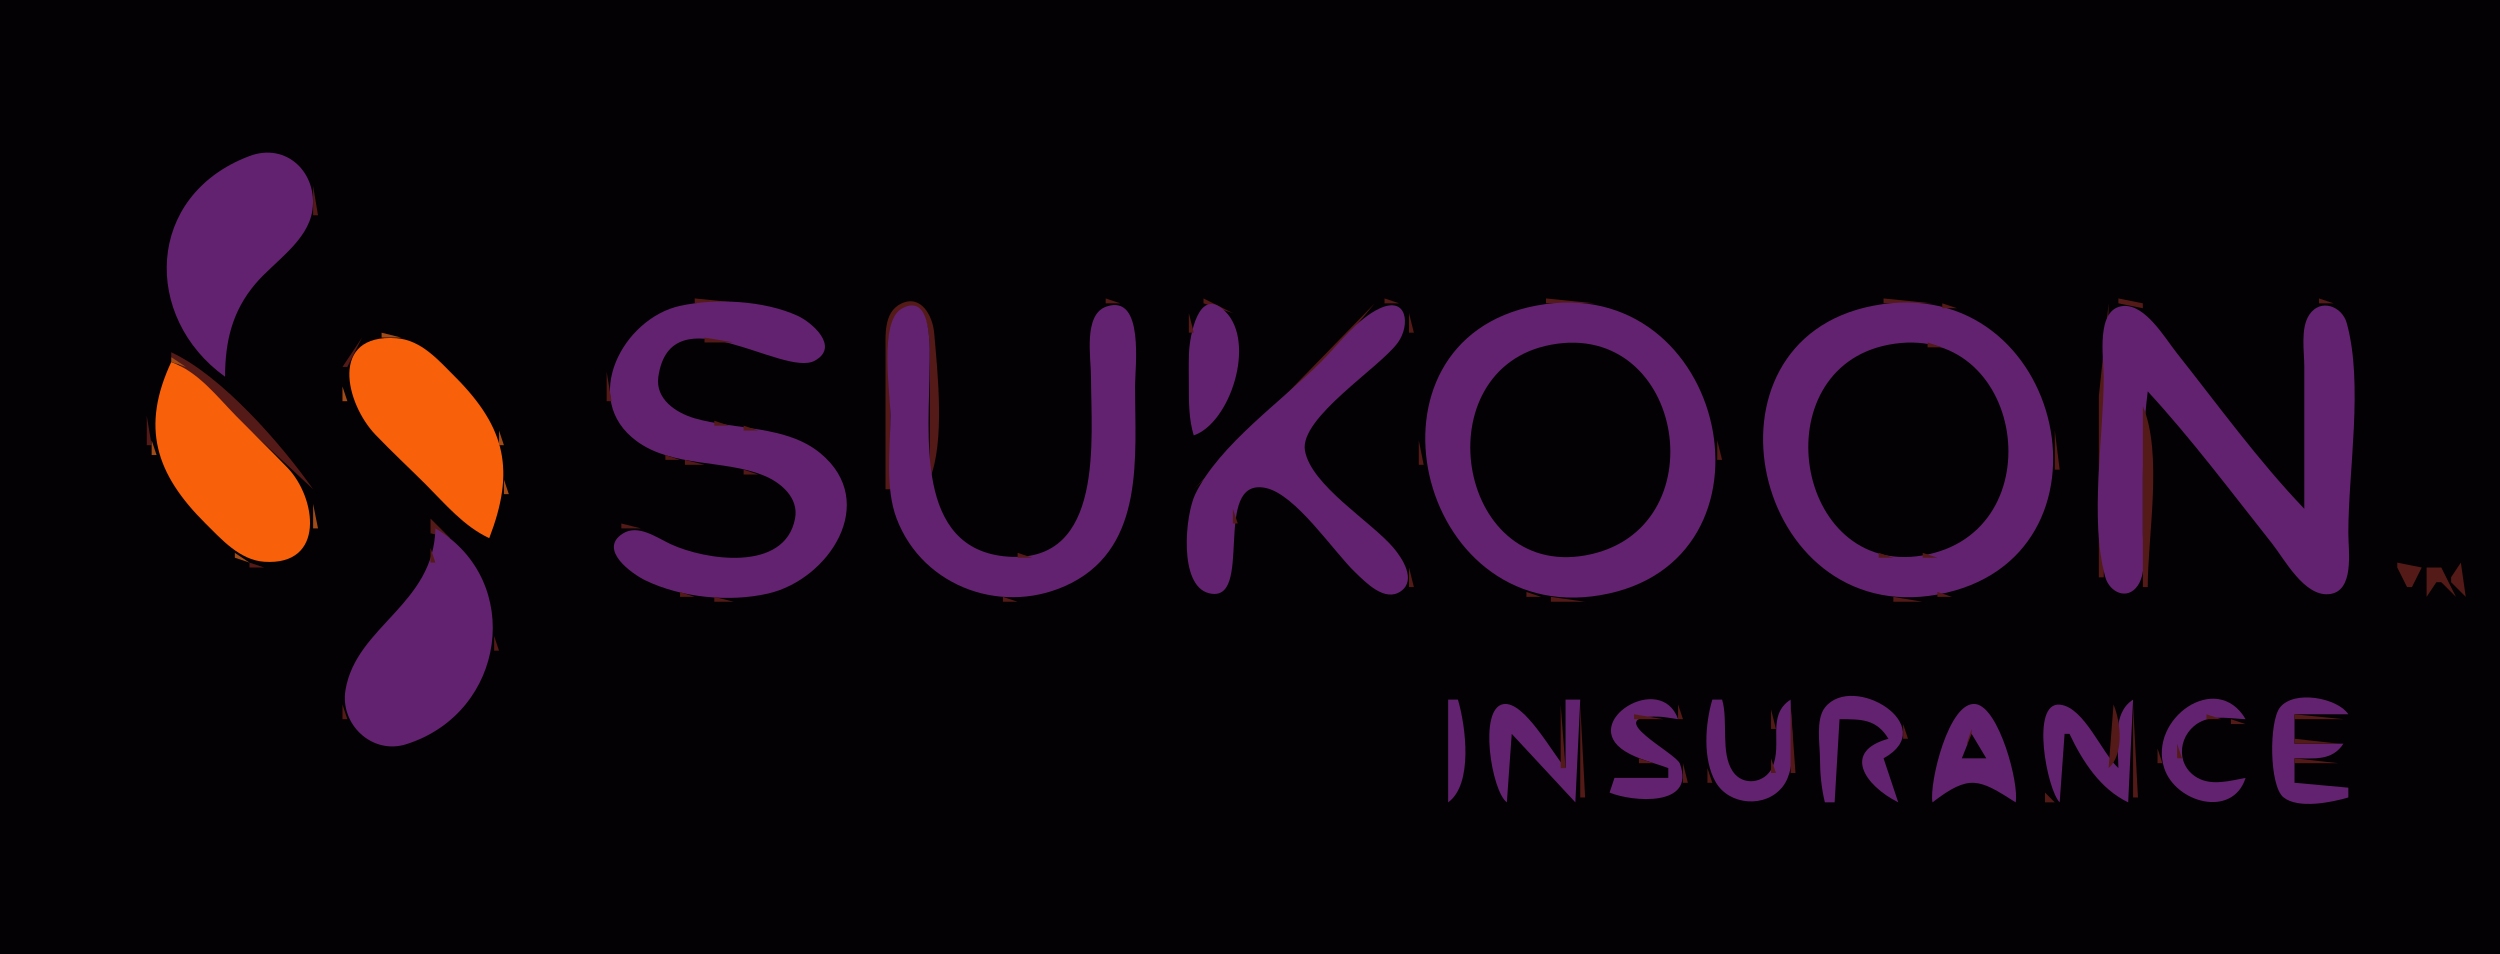 <svg xmlns="http://www.w3.org/2000/svg" width="511" height="195"><path style="fill:#030103; stroke:none;" d="M0 0L0 195L511 195L511 0L0 0z"></path><path style="fill:#531a17; stroke:none;" d="M50.667 31.333L51.333 31.667L50.667 31.333z"></path><path style="fill:#62226f; stroke:none;" d="M46 77C46.02 69.806 47.435 63.64 52.213 58C56.08 53.435 62.913 49.312 63.851 43C64.979 35.411 58.614 29.026 51 31.894C29.595 39.958 29.135 64.909 46 77z"></path><path style="fill:#531a17; stroke:none;" d="M58 31L59 32L58 31M48 32L49 33L48 32M60 32L61 33L60 32M47 33L48 34L47 33M61 33L62 34L61 33M46 34L47 35L46 34M62 34L63 35L62 34M45 35L46 36L45 35M63 35L64 36L63 35M44 36L45 37L44 36M43 37L44 38L43 37M42 38L43 39L42 38M64 38L64 44L65 44L64 38M41 39L42 40L41 39M40 40L41 41L40 40M39 41L40 42L39 41M38 42L39 43L38 42M37 43L38 44L37 43M36 45L37 46L36 45M35 46L36 47L35 46M63 46L64 47L63 46M62 47L63 48L62 47M34 48L35 49L34 48M61 48L62 49L61 48M60 49L61 50L60 49M59 50L60 51L59 50M33 51L34 52L33 51M58 51L59 52L58 51M57 52L58 53L57 52M56 53L57 54L56 53M55 54L56 55L55 54M54 55L55 56L54 55M53 56L54 57L53 56M52 57L53 58L52 57M51 58L52 59L51 58M50 59L51 60L50 59M33 60L34 61L33 60M142 61L142 62L152 62L142 61M181 100L182 100C182 90.667 181.937 81.332 182.001 72C182.02 69.232 181.835 63.207 186 63.207C189.789 63.207 189.946 68.371 189.995 71C190.164 79.993 190 89.005 190 98C193.187 90.404 191.663 76.235 190.941 68.001C190.646 64.635 188.29 60.044 184.147 62.086C180.549 63.86 181.007 68.671 181 72L181 100M226 61L226 62L229 62L226 61M246 61L246 62L252 64L246 61M283 61L283 62L286 62L283 61M316 61L316 62L326 62L316 61M385 61L385 62L395 62L385 61M433 61L433 62L438 63L438 62L433 61M474 61L474 62L477 62L474 61M137.667 62.333L138.333 62.667L137.667 62.333z"></path><path style="fill:#62226f; stroke:none;" d="M139 62.519C127.345 65.065 118.526 81.612 130.105 90.146C137.447 95.557 147.85 93.895 155.999 97.147C159.576 98.575 163.318 101.715 162.508 105.996C160.415 117.049 144.065 114.494 137 111.184C134.24 109.891 130.423 107.088 127.323 109.046C122.177 112.297 129.111 117.288 132.001 118.672C139.301 122.169 149.113 123.13 157 121.319C169.353 118.484 179.845 102.712 167.696 92.649C160.759 86.903 150.222 87.894 142.004 85.506C138.205 84.403 133.899 81.589 134.567 77.004C137.11 59.56 160.131 77.295 166.566 73.716C171.69 70.866 165.967 65.878 162.995 64.529C156.143 61.419 146.319 60.919 139 62.519z"></path><path style="fill:#531a17; stroke:none;" d="M156.667 62.333L157.333 62.667L156.667 62.333z"></path><path style="fill:#62226f; stroke:none;" d="M184.313 63.086C179.61 65.745 182 80.341 182 85C182 91.716 180.855 99.617 183.272 106C188.662 120.23 205.51 126.081 219 119.164C234.039 111.453 232 93.188 232 79C232 75.135 233.976 59.99 226.144 62.662C221.379 64.287 223 73.174 223 77C223 89.525 225.879 115.22 206 113.775C186.755 112.377 190 88.465 190 75C190 72.078 190.806 59.416 184.313 63.086z"></path><path style="fill:#531a17; stroke:none;" d="M224 62L225 63L224 62M230 62L231 63L230 62M244 62L245 63L244 62z"></path><path style="fill:#62226f; stroke:none;" d="M244 89C251.454 86.443 256.84 69.928 250.397 63.608C244.968 58.282 243.183 68.757 243.039 72C242.936 74.328 242.999 76.67 243 79C243.001 82.491 243.01 85.649 244 89z"></path><path style="fill:#531a17; stroke:none;" d="M281 62L244 100L271 74L281 62z"></path><path style="fill:#62226f; stroke:none;" d="M281.995 63.047C277.365 65.202 273.553 70.447 270 74C262.087 81.913 249.246 90.873 244.318 101C242.252 105.245 240.855 119.676 247.09 121.248C256.549 123.635 247.484 97.455 258.666 99.731C264.821 100.983 272.532 112.707 277 116.981C279.153 119.04 283.099 123.213 286.396 120.802C289.534 118.506 286.597 114.066 284.852 112C280.306 106.615 267.976 99.233 266.731 92.09C265.562 85.39 282.166 75.064 285.771 69.961C288.3 66.38 287.625 60.426 281.995 63.047z"></path><path style="fill:#531a17; stroke:none;" d="M287 62L288 63L287 62M312.667 62.333L313.333 62.667L312.667 62.333z"></path><path style="fill:#62226f; stroke:none;" d="M314 62.468C276.094 69.619 289.329 127.967 327 121.674C366.028 115.155 353.225 55.067 314 62.468z"></path><path style="fill:#531a17; stroke:none;" d="M328.667 62.333L329.333 62.667L328.667 62.333M381.667 62.333L382.333 62.667L381.667 62.333z"></path><path style="fill:#62226f; stroke:none;" d="M383 62.468C345.268 69.598 358.251 128.344 396 121.535C435.085 114.486 422.258 55.049 383 62.468z"></path><path style="fill:#531a17; stroke:none;" d="M397 62L397 63L400 63L397 62M431 62L429 81L429 118L430 118L431 62z"></path><path style="fill:#62226f; stroke:none;" d="M439 80C448 89.772 456.078 100.598 464.336 111C466.974 114.324 470.898 121.844 475.956 121.454C481.351 121.038 480 112.605 480 109C480 96.036 483.112 78.541 479.682 66.059C478.725 62.575 474.318 60.915 472.028 64.319C470.173 67.075 471 71.854 471 75L471 86L471 104C461.543 94.117 453.37 82.807 444.884 72.09C442.492 69.069 438.51 62.191 434.019 62.546C428.264 63.001 430 73.2 430 77C430 89.367 427.041 106.032 430.318 117.941C431.172 121.045 434.823 122.83 436.972 119.677C438.836 116.943 438 112.129 438 109L438 98C438 91.89 438.235 86.056 439 80z"></path><path style="fill:#531a17; stroke:none;" d="M472 62L473 63L472 62M478 62L479 63L478 62M34.333 63.667L34.667 64.333L34.333 63.667M135 63L136 64L135 63M231 63L232 64L231 63M309 63L310 64L309 63M332 63L333 64L332 63M378 63L379 64L378 63M401 63L402 64L401 63M479 63L480 64L479 63M163 64L164 65L163 64M243 64L243 68L244 68L243 64M288 64L288 68L289 68L288 64M307 64L308 65L307 64M334.667 64.333L335.333 64.667L334.667 64.333M376 64L377 65L376 64M438 64L439 65L438 64M35 65L36 66L35 65M47 65L48 66L47 65M131 65L132 66L131 65M165 65L166 66L165 65M305 65L306 66L305 65M336 65L337 66L336 65M374 65L375 66L374 65M405 65L406 66L405 65M439 65L440 66L439 65M130 66L131 67L130 66M166.667 66.333L167.333 66.667L166.667 66.333M303 66L304 67L303 66M337.667 66.333L338.333 66.667L337.667 66.333M373 66L374 67L373 66M407 66L408 67L407 66M36 67L37 68L36 67M129 67L130 68L129 67M168 67L169 68L168 67M302 67L303 68L302 67M339 67L340 68L339 67M371 67L372 68L371 67M408 67L409 68L408 67M37 68L38 69L37 68M46.333 68.667L46.667 69.333L46.333 68.667M76.667 68.333L77.333 68.667L76.667 68.333z"></path><path style="fill:#a24b16; stroke:none;" d="M78 68L78 69L82 69L78 68z"></path><path style="fill:#531a17; stroke:none;" d="M82.667 68.333L83.333 68.667L82.667 68.333M287 68L288 69L287 68M301 68L302 69L301 68M340 68L341 69L340 68M370 68L371 69L370 68M409 68L410 69L409 68M441 68L442 69L441 68M74 69L70 75L71 75L74 69z"></path><path style="fill:#a24b16; stroke:none;" d="M75 69L73 72L75 69z"></path><path style="fill:#f86009; stroke:none;" d="M100 110C105.272 96.309 103.512 87.509 92.999 77.001C89.606 73.608 86.114 69.487 81 69.128C67.218 68.162 70.64 82.461 76.719 88.83C80.045 92.315 83.591 95.595 87 99C91.042 103.037 94.777 107.564 100 110z"></path><path style="fill:#a24b16; stroke:none;" d="M84 69L85 70L84 69z"></path><path style="fill:#531a17; stroke:none;" d="M85 69L86 70L85 69M127 69L128 70L127 69M144 69L144 70L150 70L144 69M169.333 69.667L169.667 70.333L169.333 69.667M286 69L287 70L286 69M369 69L370 70L369 69M39 70L40 71L39 70z"></path><path style="fill:#a24b16; stroke:none;" d="M86 70L88 72L86 70z"></path><path style="fill:#531a17; stroke:none;" d="M87 70L88 71L87 70M126.333 70.667L126.667 71.333L126.333 70.667M140 70L141 71L140 70M153.667 70.333L154.333 70.667L153.667 70.333M285 70L286 71L285 70M315.667 70.333L316.333 70.667L315.667 70.333z"></path><path style="fill:#030103; stroke:none;" d="M317 70.468C291.027 75.336 297.572 118.207 324 113.529C351.421 108.675 344.481 65.317 317 70.468z"></path><path style="fill:#531a17; stroke:none;" d="M325.667 70.333L326.333 70.667L325.667 70.333M384.667 70.333L385.333 70.667L384.667 70.333z"></path><path style="fill:#030103; stroke:none;" d="M386 70.468C360.114 75.435 366.738 117.986 393 113.532C420.44 108.877 413.777 65.139 386 70.468z"></path><path style="fill:#531a17; stroke:none;" d="M394 70L394 71L397 71L394 70M411 70L412 71L411 70M443 70L444 71L443 70M137.667 71.333L138.333 71.667L137.667 71.333M157 71L158 72L157 71M284 71L285 72L284 71M298 71L299 72L298 71M312 71L313 72L312 71M328.667 71.333L329.333 71.667L328.667 71.333M367 71L368 72L367 71M398 71L399 72L398 71M444 71L445 72L444 71M35 72L35 73L64 100C57.447 90.697 45.355 76.829 35 72M46 72L47 73L46 72z"></path><path style="fill:#a24b16; stroke:none;" d="M88 72L89 73L88 72z"></path><path style="fill:#531a17; stroke:none;" d="M125.333 72.667L125.667 73.333L125.333 72.667M136 72L137 73L136 72M159 72L160 73L159 72M168 72L169 73L168 72M283 72L284 73L283 72M297 72L298 73L297 72M310 72L311 73L310 72M331 72L332 73L331 72M400 72L401 73L400 72z"></path><path style="fill:#a24b16; stroke:none;" d="M35 73L35 74L38 75L35 73M71 73L72 74L71 73M89 73L90 74L89 73z"></path><path style="fill:#531a17; stroke:none;" d="M135 73L136 74L135 73M161 73L162 74L161 73M296 73L297 74L296 73M332 73L333 74L332 73M345 73L346 74L345 73M365 73L366 74L365 73M378 73L379 74L378 73M402 73L403 74L402 73M414 73L415 74L414 73M34 74L35 75L34 74z"></path><path style="fill:#f86009; stroke:none;" d="M35 74C28.785 87.298 31.766 96.838 42.001 106.996C45.309 110.279 49.025 114.482 54 114.823C66.623 115.687 64.67 101.723 58.75 95.59C55.317 92.035 51.772 88.604 48.31 85.08C44.243 80.941 40.575 76.041 35 74z"></path><path style="fill:#a24b16; stroke:none;" d="M90 74L91 75L90 74z"></path><path style="fill:#531a17; stroke:none;" d="M163 74L164 75L163 74M166 74L167 75L166 74M281 74L282 75L281 74M334 74L335 75L334 74M377 74L378 75L377 74M403 74L404 75L403 74M415 74L416 75L415 74M446 74L447 75L446 74z"></path><path style="fill:#a24b16; stroke:none;" d="M34 75L35 76L34 75z"></path><path style="fill:#531a17; stroke:none;" d="M46.333 75.667L46.667 76.333L46.333 75.667z"></path><path style="fill:#a24b16; stroke:none;" d="M70.333 75.667L70.667 76.333L70.333 75.667M91 75L93 77L91 75z"></path><path style="fill:#531a17; stroke:none;" d="M92 75L93 76L92 75M134 75L135 76L134 75M280 75L281 76L280 75M306 75L307 76L306 75M335 75L336 76L335 75M346 75L347 76L346 75M375 75L376 76L375 75M404 75L405 76L404 75M447 75L448 76L447 75z"></path><path style="fill:#a24b16; stroke:none;" d="M33 76L34 77L33 76M39 76L40 77L39 76z"></path><path style="fill:#531a17; stroke:none;" d="M124 76L124 82L125 82L124 76M279 76L280 77L279 76M294 76L295 77L294 76M305 76L306 77L305 76M336 76L337 77L336 76M347 76L348 77L347 76M374.333 76.667L374.667 77.333L374.333 76.667M405 76L406 77L405 76M416 76L417 77L416 76M448 76L449 77L448 76M32.333 77.667L32.667 78.333L32.333 77.667z"></path><path style="fill:#a24b16; stroke:none;" d="M40 77L41 78L40 77z"></path><path style="fill:#531a17; stroke:none;" d="M69 77L70 78L69 77z"></path><path style="fill:#a24b16; stroke:none;" d="M93 77L94 78L93 77z"></path><path style="fill:#531a17; stroke:none;" d="M278 77L279 78L278 77M304 77L305 78L304 77M337.333 77.667L337.667 78.333L337.333 77.667M406 77L407 78L406 77z"></path><path style="fill:#a24b16; stroke:none;" d="M41 78L42 79L41 78M94 78L96 80L94 78z"></path><path style="fill:#531a17; stroke:none;" d="M95 78L96 79L95 78M277 78L278 79L277 78M293 78L294 79L293 78M348 78L349 79L348 78M362 78L363 79L362 78M373 78L374 79L373 78M417 78L418 79L417 78M449 78L450 79L449 78z"></path><path style="fill:#a24b16; stroke:none;" d="M32 79L33 80L32 79M70 79L70 82L71 82L70 79z"></path><path style="fill:#531a17; stroke:none;" d="M276 79L277 80L276 79M303 79L304 80L303 79M338 79L339 80L338 79M372 79L373 80L372 79M407 79L408 80L407 79M450 79L451 80L450 79M31.333 80.667L31.667 81.333L31.333 80.667z"></path><path style="fill:#a24b16; stroke:none;" d="M96 80L97 81L96 80z"></path><path style="fill:#531a17; stroke:none;" d="M134 80L135 81L134 80M275 80L276 81L275 80M292 80L293 81L292 80M302.333 80.667L302.667 81.333L302.333 80.667M339.333 80.667L339.667 81.333L339.333 80.667M349.333 80.667L349.667 81.333L349.333 80.667M408 80L409 81L408 80M418 80L419 81L418 80M451 80L452 81L451 80z"></path><path style="fill:#a24b16; stroke:none;" d="M97 81L99 83L97 81z"></path><path style="fill:#531a17; stroke:none;" d="M98 81L99 82L98 81M274 81L275 82L274 81M361 81L362 82L361 81M371 81L372 82L371 81M440 81L441 82L440 81M452 81L453 82L452 81z"></path><path style="fill:#a24b16; stroke:none;" d="M31.333 82.667L31.667 83.333L31.333 82.667M45 82L46 83L45 82z"></path><path style="fill:#531a17; stroke:none;" d="M70 82L71 83L70 82M273 82L274 83L273 82M409 82L410 83L409 82M441 82L442 83L441 82z"></path><path style="fill:#a24b16; stroke:none;" d="M71 83L78 90L71 83M99 83L100 84L99 83z"></path><path style="fill:#531a17; stroke:none;" d="M136.667 83.333L137.333 83.667L136.667 83.333M251 83L252 84L251 83M272 83L273 84L272 83M301 83L302 84L301 83M340 83L341 84L340 83M370 83L371 84L370 83M419.333 83.667L419.667 84.333L419.333 83.667M438 83L438 120L439 120C439 109.351 442.111 92.798 438 83M442 83L443 84L442 83z"></path><path style="fill:#a24b16; stroke:none;" d="M47 84L48 85L47 84z"></path><path style="fill:#531a17; stroke:none;" d="M71 84L72 85L71 84M100 84L101 85L100 84M125 84L126 85L125 84M138 84L139 85L138 84M291.333 84.667L291.667 85.333L291.333 84.667M350.333 84.667L350.667 85.333L350.333 84.667M360.333 84.667L360.667 85.333L360.333 84.667M454 84L455 85L454 84M30 85L30 91L31 91L30 85z"></path><path style="fill:#a24b16; stroke:none;" d="M48 85L49 86L48 85z"></path><path style="fill:#531a17; stroke:none;" d="M72 85L73 86L72 85z"></path><path style="fill:#a24b16; stroke:none;" d="M100 85L101 86L100 85z"></path><path style="fill:#531a17; stroke:none;" d="M141.667 85.333L142.333 85.667L141.667 85.333M270 85L271 86L270 85M410.333 85.667L410.667 86.333L410.333 85.667M455 85L456 86L455 85z"></path><path style="fill:#a24b16; stroke:none;" d="M49 86L50 87L49 86z"></path><path style="fill:#531a17; stroke:none;" d="M73 86L74 87L73 86M101.667 86.333L102.333 86.667L101.667 86.333M126 86L127 87L126 86M146 86L146 87L149 87L146 86M249 86L250 87L249 86M269 86L270 87L269 86M300.333 86.667L300.667 87.333L300.333 86.667M341 86L342 87L341 86M369.333 86.667L369.667 87.333L369.333 86.667M444 86L445 87L444 86M456 86L457 87L456 86z"></path><path style="fill:#a24b16; stroke:none;" d="M50 87L51 88L50 87z"></path><path style="fill:#531a17; stroke:none;" d="M74 87L75 88L74 87M152 87L152 88L155 88L152 87M268 87L269 88L268 87M445 87L446 88L445 87M457 87L458 88L457 87M75 88L76 89L75 88z"></path><path style="fill:#a24b16; stroke:none;" d="M102 88L102 91L103 91L102 88z"></path><path style="fill:#531a17; stroke:none;" d="M158.667 88.333L159.333 88.667L158.667 88.333M243 88L244 89L243 88M420 88L420 96L421 96L420 88M446 88L447 89L446 88M76 89L77 90L76 89M128 89L129 90L128 89M161.667 89.333L162.333 89.667L161.667 89.333M244 89L245 90L244 89M266 89L267 90L266 89M447 89L448 90L447 89M458 89L459 90L458 89z"></path><path style="fill:#a24b16; stroke:none;" d="M31 90L31 93L32 93L31 90M53 90L54 91L53 90z"></path><path style="fill:#531a17; stroke:none;" d="M77 90L78 91L77 90M103.333 90.667L103.667 91.333L103.333 90.667M130 90L131 91L130 90M164 90L165 91L164 90M290 90L290 95L291 95L290 90M351 90L351 94L352 94L351 90M459 90L460 91L459 90M78 91L99 112L78 91z"></path><path style="fill:#a24b16; stroke:none;" d="M79 91L80 92L79 91z"></path><path style="fill:#531a17; stroke:none;" d="M131 91L132 92L131 91M166 91L167 92L166 91M448 91L449 92L448 91M460 91L461 92L460 91z"></path><path style="fill:#a24b16; stroke:none;" d="M55 92L56 93L55 92M80 92L81 93L80 92M103.333 92.667L103.667 93.333L103.333 92.667z"></path><path style="fill:#531a17; stroke:none;" d="M133.667 92.333L134.333 92.667L133.667 92.333M449 92L450 93L449 92M461 92L462 93L461 92M31.333 93.667L31.667 94.333L31.333 93.667z"></path><path style="fill:#a24b16; stroke:none;" d="M56 93L57 94L56 93M81 93L82 94L81 93z"></path><path style="fill:#531a17; stroke:none;" d="M136 93L136 94L139 94L136 93M450 93L451 94L450 93z"></path><path style="fill:#a24b16; stroke:none;" d="M32.333 94.667L32.667 95.333L32.333 94.667M57 94L58 95L57 94M82 94L83 95L82 94z"></path><path style="fill:#531a17; stroke:none;" d="M140 94L140 95L144 95L140 94M169 94L170 95L169 94M462 94L463 95L462 94z"></path><path style="fill:#a24b16; stroke:none;" d="M58 95L59 96L58 95M83 95L84 96L83 95z"></path><path style="fill:#531a17; stroke:none;" d="M147.667 95.333L148.333 95.667L147.667 95.333M170 95L171 96L170 95M451 95L452 96L451 95M463 95L464 96L463 95M32 96L33 97L32 96z"></path><path style="fill:#a24b16; stroke:none;" d="M84 96L85 97L84 96z"></path><path style="fill:#531a17; stroke:none;" d="M152 96L152 97L155 97L152 96M171 96L172 97L171 96M369.333 96.667L369.667 97.333L369.333 96.667M452 96L453 97L452 96M464 96L465 97L464 96z"></path><path style="fill:#a24b16; stroke:none;" d="M33 97L35 99L33 97M60 97L61 98L60 97M85 97L86 98L85 97z"></path><path style="fill:#531a17; stroke:none;" d="M157 97L158 98L157 97M270 97L271 98L270 97M300 97L301 98L300 97M341 97L342 98L341 97M410.333 97.667L410.667 98.333L410.333 97.667M453 97L454 98L453 97M465 97L466 98L465 97M33 98L34 99L33 98z"></path><path style="fill:#a24b16; stroke:none;" d="M61 98L62 99L61 98M86 98L87 99L86 98M103 98L103 101L104 101L103 98z"></path><path style="fill:#531a17; stroke:none;" d="M159 98L160 99L159 98M258 98L259 99L258 98M291.333 98.667L291.667 99.333L291.333 98.667M350.333 98.667L350.667 99.333L350.333 98.667M360 98L361 99L360 98M419.333 98.667L419.667 99.333L419.333 98.667M454 98L455 99L454 98M34 99L35 100L34 99z"></path><path style="fill:#a24b16; stroke:none;" d="M62 99L63 100L62 99M87 99L88 100L87 99z"></path><path style="fill:#531a17; stroke:none;" d="M160 99L161 100L160 99M172 99L173 100L172 99M222.333 99.667L222.667 100.333L222.333 99.667M256 99L257 100L256 99M259 99L260 100L259 99M466 99L467 100L466 99M35 100L36 101L35 100z"></path><path style="fill:#a24b16; stroke:none;" d="M63 100L64 101L63 100M88 100L89 101L88 100z"></path><path style="fill:#531a17; stroke:none;" d="M161 100L162 101L161 100M231.333 100.667L231.667 101.333L231.333 100.667M260 100L261 101L260 100M301 100L302 101L301 100M340 100L341 101L340 100M370 100L371 101L370 100M409.333 100.667L409.667 101.333L409.333 100.667M467 100L468 101L467 100z"></path><path style="fill:#a24b16; stroke:none;" d="M36 101L37 102L36 101z"></path><path style="fill:#531a17; stroke:none;" d="M64.333 101.667L64.667 102.333L64.333 101.667z"></path><path style="fill:#a24b16; stroke:none;" d="M89 101L90 102L89 101z"></path><path style="fill:#531a17; stroke:none;" d="M103.333 101.667L103.667 102.333L103.333 101.667M162.333 101.667L162.667 102.333L162.333 101.667M243.333 101.667L243.667 102.333L243.333 101.667M254 101L255 102L254 101M261 101L262 102L261 101M274 101L275 102L274 101M456 101L457 102L456 101M468 101L469 102L468 101z"></path><path style="fill:#a24b16; stroke:none;" d="M37 102L38 103L37 102M90 102L91 103L90 102z"></path><path style="fill:#531a17; stroke:none;" d="M191.333 102.667L191.667 103.333L191.333 102.667M253 102L254 103L253 102M292.333 102.667L292.667 103.333L292.333 102.667M302 102L303 103L302 102M339 102L340 103L339 102M349 102L350 103L349 102M361 102L362 103L361 102M371 102L372 103L371 102M408 102L409 103L408 102M418.333 102.667L418.667 103.333L418.333 102.667M457 102L458 103L457 102z"></path><path style="fill:#a24b16; stroke:none;" d="M38 103L40 105L38 103M64 103L64 108L65 108L64 103M91 103L92 104L91 103M102.333 103.667L102.667 104.333L102.333 103.667z"></path><path style="fill:#531a17; stroke:none;" d="M221.333 103.667L221.667 104.333L221.333 103.667M470 103L471 104L470 103M38 104L39 105L38 104z"></path><path style="fill:#a24b16; stroke:none;" d="M92 104L93 105L92 104z"></path><path style="fill:#531a17; stroke:none;" d="M182 104L183 105L182 104M252 104L252 107L253 107L252 104M264 104L265 105L264 104M293.333 104.667L293.667 105.333L293.333 104.667M303 104L304 105L303 104M338 104L339 105L338 104M362.333 104.667L362.667 105.333L362.333 104.667M372 104L373 105L372 104M407 104L408 105L407 104M417.333 104.667L417.667 105.333L417.333 104.667z"></path><path style="fill:#a24b16; stroke:none;" d="M40 105L41 106L40 105M93 105L94 106L93 105z"></path><path style="fill:#531a17; stroke:none;" d="M102 105L103 106L102 105M192 105L193 106L192 105M230 105L231 106L230 105M265 105L266 106L265 105M278 105L279 106L278 105M337 105L338 106L337 105M373 105L374 106L373 105M459 105L460 106L459 105z"></path><path style="fill:#a24b16; stroke:none;" d="M41 106L42 107L41 106z"></path><path style="fill:#531a17; stroke:none;" d="M88 106L88 109L92 110L88 106z"></path><path style="fill:#a24b16; stroke:none;" d="M94 106L95 107L94 106M101 106L102 107L101 106z"></path><path style="fill:#531a17; stroke:none;" d="M183.333 106.667L183.667 107.333L183.333 106.667M220 106L221 107L220 106M266 106L267 107L266 106M294 106L295 107L294 106M363 106L364 107L363 106M374 106L375 107L374 106M460 106L461 107L460 106z"></path><path style="fill:#a24b16; stroke:none;" d="M42 107L43 108L42 107z"></path><path style="fill:#62226f; stroke:none;" d="M88 107L89 108L88 107z"></path><path style="fill:#a24b16; stroke:none;" d="M95 107L96 108L95 107z"></path><path style="fill:#531a17; stroke:none;" d="M101 107L102 108L101 107M127 107L127 108L131 108L127 107M162 107L163 108L162 107M172.333 107.667L172.667 108.333L172.333 107.667M193 107L194 108L193 107M219 107L220 108L219 107M229 107L230 108L229 107M267 107L268 108L267 107M306 107L307 108L306 107M347 107L348 108L347 107M375 107L376 108L375 107M416 107L417 108L416 107M461 107L462 108L461 107z"></path><path style="fill:#a24b16; stroke:none;" d="M43 108L44 109L43 108z"></path><path style="fill:#531a17; stroke:none;" d="M64.333 108.667L64.667 109.333L64.333 108.667z"></path><path style="fill:#62226f; stroke:none;" d="M89 108C88.676 123.616 72.836 127.935 70.624 141.004C69.428 148.064 76.061 154.308 82.996 152.131C103.431 145.716 107.221 118.754 89 108z"></path><path style="fill:#a24b16; stroke:none;" d="M96 108L97 109L96 108M100 108L101 109L100 108z"></path><path style="fill:#531a17; stroke:none;" d="M126 108L127 109L126 108M194 108L195 109L194 108M295 108L296 109L295 108M346 108L347 109L346 108M364 108L365 109L364 108M404 108L405 109L404 108M462 108L463 109L462 108z"></path><path style="fill:#a24b16; stroke:none;" d="M44 109L45 110L44 109M97 109L98 110L97 109z"></path><path style="fill:#531a17; stroke:none;" d="M100 109L101 110L100 109M125 109L126 110L125 109M133 109L134 110L133 109M161 109L162 110L161 109M184 109L185 110L184 109M195 109L196 110L195 109M269 109L270 110L269 109M282 109L283 110L282 109M308 109L309 110L308 109M333 109L334 110L333 109M377 109L378 110L377 109M463 109L464 110L463 109z"></path><path style="fill:#a24b16; stroke:none;" d="M45 110L46 111L45 110M63 110L60 114L63 110z"></path><path style="fill:#531a17; stroke:none;" d="M88 110L89 111L88 110z"></path><path style="fill:#a24b16; stroke:none;" d="M98.667 110.333L99.333 110.667L98.667 110.333z"></path><path style="fill:#531a17; stroke:none;" d="M135 110L136 111L135 110M160 110L161 111L160 110M185.333 110.667L185.667 111.333L185.333 110.667M196 110L197 111L196 110M216 110L217 111L216 110M228 110L229 111L228 110M270 110L271 111L270 110M296 110L297 111L296 110M309 110L310 111L309 110M332 110L333 111L332 110M345 110L346 111L345 110M365 110L366 111L365 110M378 110L379 111L378 110M401 110L402 111L401 110M414 110L415 111L414 110z"></path><path style="fill:#a24b16; stroke:none;" d="M46 111L47 112L46 111z"></path><path style="fill:#531a17; stroke:none;" d="M63 111L64 112L63 111M124.333 111.667L124.667 112.333L124.333 111.667M137 111L138 112L137 111M159 111L160 112L159 111M171 111L172 112L171 111M197 111L198 112L197 111M215 111L216 112L215 111M227 111L228 112L227 111M297 111L298 112L297 111M311 111L312 112L311 111M330 111L331 112L330 111M344 111L345 112L344 111M366 111L367 112L366 111M380 111L381 112L380 111M413 111L414 112L413 111M464 111L465 112L464 111M46.667 112.333L47.333 112.667L46.667 112.333M62 112L63 113L62 112M88 112L88 115L89 115L88 112M139.667 112.333L140.333 112.667L139.667 112.333M157 112L158 113L157 112M186 112L187 113L186 112M213 112L214 113L213 112M272 112L273 113L272 112M298 112L299 113L298 112M313 112L314 113L313 112M328 112L329 113L328 112M367 112L368 113L367 112M382 112L383 113L382 112M397 112L398 113L397 112M412 112L413 113L412 112M465 112L466 113L465 112z"></path><path style="fill:#a24b16; stroke:none;" d="M48 113L48 114L51 115L48 113z"></path><path style="fill:#531a17; stroke:none;" d="M61 113L62 114L61 113M95 113L96 114L95 113M143 113L144 114L143 113M154.667 113.333L155.333 113.667L154.667 113.333M170 113L171 114L170 113M187 113L188 114L187 113M203.667 113.333L204.333 113.667L203.667 113.333M208 113L208 114L211 114L208 113M273 113L274 114L273 113M286 113L287 114L286 113M299 113L300 114L299 113M316.667 113.333L317.333 113.667L316.667 113.333M324.667 113.333L325.333 113.667L324.667 113.333M342 113L343 114L342 113M368 113L369 114L368 113M384 113L384 114L387 114L384 113M393 113L393 114L396 114L393 113M411 113L412 114L411 113M466 113L467 114L466 113M49 114L50 115L49 114z"></path><path style="fill:#a24b16; stroke:none;" d="M58 114L59 115L58 114z"></path><path style="fill:#531a17; stroke:none;" d="M59 114L60 115L59 114M96 114L97 115L96 114M125 114L126 115L125 114M169 114L170 115L169 114M225 114L226 115L225 114M274 114L275 115L274 114M300 114L301 115L300 114M341 114L342 115L341 114M369 114L370 115L369 114M410 114L411 115L410 114M51 115L51 116L54 116L51 115z"></path><path style="fill:#a24b16; stroke:none;" d="M54.667 115.333L55.333 115.667L54.667 115.333z"></path><path style="fill:#531a17; stroke:none;" d="M56.667 115.333L57.333 115.667L56.667 115.333M97 115L98 116L97 115M126 115L127 116L126 115M168 115L169 116L168 115M224 115L225 116L224 115M275 115L276 116L275 115M301 115L302 116L301 115M340 115L341 116L340 115M370 115L371 116L370 115M409 115L410 116L409 115M490 115L490 116L492 120L493 120L495 116L490 115z"></path><path style="fill:#62226f; stroke:none;" d="M497.333 115.667L497.667 116.333L497.333 115.667z"></path><path style="fill:#531a17; stroke:none;" d="M503 115L501 118L501 119L504 122L503 115M98 116L99 117L98 116M127 116L128 117L127 116M167 116L168 117L167 116M223 116L224 117L223 116M288 116L288 120L289 120L288 116M302 116L303 117L302 116M339 116L340 117L339 116M371 116L372 117L371 116M408 116L409 117L408 116M468 116L469 117L468 116M496 116L496 122L498 119L499 119L502 122L499 116L496 116z"></path><path style="fill:#62226f; stroke:none;" d="M503 116L504 117L503 116z"></path><path style="fill:#531a17; stroke:none;" d="M87.333 117.667L87.667 118.333L87.333 117.667M129 117L130 118L129 117M166 117L167 118L166 117M191 117L192 118L191 117M277 117L278 118L277 117M304 117L305 118L304 117M337 117L338 118L337 117M373 117L374 118L373 117M406.667 117.333L407.333 117.667L406.667 117.333M469 117L470 118L469 117M99 118L100 119L99 118M131 118L132 119L131 118M164 118L165 119L164 118M192 118L193 119L192 118M220 118L221 119L220 118M243.333 118.667L243.667 119.333L243.333 118.667M278 118L279 119L278 118M305 118L306 119L305 118M336 118L337 119L336 118M374 118L375 119L374 118M405 118L406 119L405 118M470 118L471 119L470 118M133 119L134 120L133 119M162 119L163 120L162 119M194 119L195 120L194 119M218 119L219 120L218 119M279 119L280 120L279 119M307 119L308 120L307 119M334 119L335 120L334 119M376 119L377 120L376 119M403 119L404 120L403 119z"></path><path style="fill:#62226f; stroke:none;" d="M501 119L502 120L501 119z"></path><path style="fill:#531a17; stroke:none;" d="M86 120L87 121L86 120M136 120L137 121L136 120M160 120L161 121L160 120M196.667 120.333L197.333 120.667L196.667 120.333M216 120L217 121L216 120M244 120L245 121L244 120M251 120L252 121L251 120M280 120L281 121L280 120M310 120L311 121L310 120M331 120L332 121L331 120M379 120L380 121L379 120M400.667 120.333L401.333 120.667L400.667 120.333M430 120L431 121L430 120M437 120L438 121L437 120M479 120L480 121L479 120z"></path><path style="fill:#62226f; stroke:none;" d="M492 120L493 121L492 120z"></path><path style="fill:#531a17; stroke:none;" d="M139 121L139 122L142 122L139 121M156.667 121.333L157.333 121.667L156.667 121.333M200.667 121.333L201.333 121.667L200.667 121.333M212.667 121.333L213.333 121.667L212.667 121.333M245 121L246 122L245 121M250 121L251 122L250 121M281 121L282 122L281 121M286 121L287 122L286 121M312 121L312 122L315 122L312 121M328 121L329 122L328 121M382.667 121.333L383.333 121.667L382.667 121.333M396 121L396 122L399 122L396 121M431 121L432 122L431 121M436 121L437 122L436 121M473 121L474 122L473 121M478 121L479 122L478 121M492 121L493 122L492 121M85 122L86 123L85 122M146 122L146 123L150 123L146 122M205 122L205 123L208 123L205 122M247.667 122.333L248.333 122.667L247.667 122.333M317 122L317 123L324 123L317 122M387 122L387 123L393 123L387 122M475 122L476 123L475 122M84 123L85 124L84 123M101.333 123.667L101.667 124.333L101.333 123.667M82 126L83 127L82 126M78 130L79 131L78 130M101 130L101 133L102 133L101 130M77 131L78 132L77 131M75 133L76 134L75 133M74 134L75 135L74 134M100 134L101 135L100 134M99 136L100 137L99 136M71 137L72 138L71 137M98 138L99 139L98 138M70.333 139.667L70.667 140.333L70.333 139.667M97 139L98 140L97 139M96 140L97 141L96 140M94 142L95 143L94 142M336 142L337 143L336 142z"></path><path style="fill:#62226f; stroke:none;" d="M296 143L296 164C301.121 160.307 299.63 148.513 298 143L296 143z"></path><path style="fill:#531a17; stroke:none;" d="M298 143L299 144L298 143z"></path><path style="fill:#62226f; stroke:none;" d="M308 164L309 150L322 164L323 143L320 143L320 157C317.412 154.182 311.599 143.217 307.302 143.921C302.113 144.772 304.888 161.756 308 164z"></path><path style="fill:#531a17; stroke:none;" d="M309 143L310 144L309 143M332 143L333 144L332 143z"></path><path style="fill:#62226f; stroke:none;" d="M341 157L341 159L330 159L329 162C333.475 163.888 346.689 165.086 343.377 156.108C342.541 153.84 326.917 146.201 338.96 146.484C340.263 146.514 341.712 146.842 343 147C339.511 137.078 322.636 147.589 332.148 153.559C334.743 155.187 338.138 155.931 341 157z"></path><path style="fill:#531a17; stroke:none;" d="M341 143L342 144L341 143M349 143L350 144L349 143z"></path><path style="fill:#62226f; stroke:none;" d="M350 143C348.534 147.958 347.995 155.186 350.688 159.867C353.456 164.677 360.959 165.224 364.397 160.772C367.636 156.576 366 148.023 366 143C360.986 146.251 364.425 152.064 362.258 156.852C360.785 160.106 356.251 160.781 354.179 157.682C351.611 153.841 353.303 147.408 352 143L350 143z"></path><path style="fill:#531a17; stroke:none;" d="M352 143L353 144L352 143M363 143L364 144L363 143M372 143L373 144L372 143z"></path><path style="fill:#62226f; stroke:none;" d="M373 164L375 164L376 147C380.487 147.016 383.512 146.944 386 151C376.582 153.578 381.01 160.489 388 164L385 155C396.862 148.459 378.768 137.356 373.028 144.603C371.095 147.044 371.987 152.098 372.001 155C372.016 158.12 372.278 160.967 373 164z"></path><path style="fill:#531a17; stroke:none;" d="M385 143L386 144L385 143M401 143L402 144L401 143z"></path><path style="fill:#62226f; stroke:none;" d="M395 164C402.574 158.174 404.489 159.209 412 164C412.746 160.139 408.612 144.685 403.88 143.921C398.345 143.027 394.259 160.205 395 164z"></path><path style="fill:#531a17; stroke:none;" d="M405 143L406 144L405 143M419 143L420 144L419 143z"></path><path style="fill:#62226f; stroke:none;" d="M421 164L422 150L423 150C425.66 155.597 429.297 161.284 435 164L436 143C431.6 145.853 433 152.255 433 157C429.547 153.836 426.04 144.627 421.108 144.037C414.925 143.298 418.422 161.475 421 164z"></path><path style="fill:#531a17; stroke:none;" d="M422 143L423 144L422 143M433 143L434 144L433 143M447 143L448 144L447 143z"></path><path style="fill:#62226f; stroke:none;" d="M459 159C455.875 159.58 452.102 160.672 449.134 158.971C444.358 156.234 445.302 149.562 450.055 147.407C452.748 146.187 456.144 146.901 459 147C453.131 136.953 439.079 146.878 442.359 156.985C444.681 164.144 456.382 167.287 459 159z"></path><path style="fill:#531a17; stroke:none;" d="M456 143L457 144L456 143M465 143L466 144L465 143z"></path><path style="fill:#62226f; stroke:none;" d="M480 163L480 161L469 160L469 155C472.987 154.997 476.668 155.598 479 152L469 152L469 146L480 146C477.844 142.674 468.931 140.938 466.028 144.603C463.773 147.45 463.807 160.598 466.742 162.972C469.769 165.421 476.663 163.986 480 163z"></path><path style="fill:#531a17; stroke:none;" d="M479 143L480 144L479 143M70 144L70 147L71 147L70 144M92 144L93 145L92 144M295 144L296 145L295 144M310 144L311 145L310 144M319 144L319 157L320 157L319 144M323 144L323 163L324 163L323 144M330 144L331 145L330 144M343 144L343 147L344 147L343 144M366 144L366 158L367 158L366 144M387 144L388 145L387 144M423 144L424 145L423 144M432 144L431 157C434.156 154.242 433.53 147.647 432 144M436 144L436 163L437 163L436 144M445 144L446 145L445 144M458 144L459 145L458 144M91 145L92 146L91 145M329 145L330 146L329 145M362 145L362 149L363 149L362 145M388 145L389 146L388 145M400 145L401 146L400 145M406 145L407 146L406 145M424 145L425 146L424 145M444 145L445 146L444 145M459.333 145.667L459.667 146.333L459.333 145.667M334 146L334 147L340 147L334 146M443 146L444 147L443 146M451 146L451 147L454 147L451 146M469 146L469 147L479 147L469 146M89 147L90 148L89 147M312 147L313 148L312 147M333 147L334 148L333 147M384 147L385 148L384 147M399 147L400 148L399 147M425 147L426 148L425 147M448 147L449 148L448 147M456 147L456 148L459 148L456 147M71 148L72 149L71 148M389 148L389 151L390 151L389 148M407 148L408 149L407 148M426 148L427 149L426 148M442 148L443 149L442 148M447 148L448 149L447 148M72 149L73 150L72 149M313 149L314 150L313 149M328 149L329 150L328 149M385.333 149.667L385.667 150.333L385.333 149.667M403 149L402 152L403 152L403 149M446 149L447 150L446 149M73 150L74 151L73 150M86 150L87 151L86 150M309 150L310 151L309 150M314 150L315 151L314 150M333 150L334 151L333 150M398 150L399 151L398 150z"></path><path style="fill:#030103; stroke:none;" d="M403 150L401 155L406 155L403 150z"></path><path style="fill:#531a17; stroke:none;" d="M408.333 150.667L408.667 151.333L408.333 150.667M422 150L423 151L422 150M427 150L428 151L427 150M85 151L86 152L85 151M310 151L311 152L310 151M315 151L316 152L315 151M335.667 151.333L336.333 151.667L335.667 151.333M384 151L385 152L384 151M404 151L405 152L404 151M423 151L424 152L423 151M441 151L442 152L441 151M469 151L469 152L478 152L469 151M76.667 152.333L77.333 152.667L76.667 152.333M82.667 152.333L83.333 152.667L82.667 152.333M311 152L312 153L311 152M340 152L341 153L340 152M379 152L380 153L379 152M397 152L398 153L397 152M409.333 152.667L409.667 153.333L409.333 152.667M445 152L445 155L446 155L445 152M316 153L317 154L316 153M331 153L332 154L331 153M342 153L343 154L342 153M401 153L402 154L401 153M405 153L406 154L405 153M429 153L430 154L429 153M441 153L441 156L442 156L441 153M312 154L313 155L312 154M317 154L318 155L317 154M332.667 154.333L333.333 154.667L332.667 154.333M343 154L344 155L343 154M396 154L397 155L396 154M430 154L431 155L430 154M478 154L479 155L478 154M313 155L314 156L313 155M335 155L335 156L338 156L335 155M362 155L362 158L363 158L362 155M376.333 155.667L376.667 156.333L376.333 155.667M385.333 155.667L385.667 156.333L385.333 155.667M401 155L402 156L401 155M405 155L406 156L405 155M410 155L411 156L410 155M469 155L469 156L478 156L469 155M339 156L340 157L339 156M344 156L344 160L345 160L344 156M379 156L380 157L379 156M314 157L315 158L314 157M340.333 157.667L340.667 158.333L340.333 157.667M349 157L349 160L350 160L349 157M353 157L354 158L353 157M386 157L387 158L386 157M395 157L396 158L395 157M411 157L412 158L411 157M446 157L447 158L446 157M315 158L316 159L315 158M381 158L382 159L381 158M428 158L429 159L428 158M442 158L443 159L442 158M447 158L448 159L447 158M329 159L330 160L329 159M331 159L332 160L331 159M354 159L355 160L354 159M361 159L362 160L361 159M382 159L383 160L382 159M387 159L388 160L387 159M394 159L395 160L394 159M448 159L449 160L448 159M456 159L457 160L456 159M295 160L296 161L295 160M328.333 160.667L328.667 161.333L328.333 160.667M334 160L335 161L334 160M350 160L351 161L350 160M365 160L366 161L365 160M383 160L384 161L383 160M398 160L399 161L398 160M408 160L409 161L408 160M443 160L444 161L443 160M459.333 160.667L459.667 161.333L459.333 160.667M478.667 160.333L479.333 160.667L478.667 160.333M317 161L318 162L317 161M343 161L344 162L343 161M351 161L352 162L351 161M364 161L365 162L364 161M389 161L390 162L389 161M430 161L431 162L430 161M444 161L445 162L444 161M295 162L296 163L295 162M318 162L319 163L318 162M329 162L330 163L329 162M342 162L343 163L342 162M363 162L364 163L363 162M372.333 162.667L372.667 163.333L372.333 162.667M385 162L386 163L385 162M397 162L398 163L397 162M418 162L418 164L420 164L418 162M431 162L432 163L431 162M445.667 162.333L446.333 162.667L445.667 162.333M458 162L459 163L458 162M465.333 162.667L465.667 163.333L465.333 162.667M297.667 163.333L298.333 163.667L297.667 163.333M305.667 163.333L306.333 163.667L305.667 163.333M308 163L309 164L308 163M319 163L320 164L319 163M322 163L323 164L322 163M331.667 163.333L332.333 163.667L331.667 163.333M339.667 163.333L340.333 163.667L339.667 163.333M354 163L355 164L354 163M361 163L362 164L361 163M375 163L376 164L375 163M388 163L389 164L388 163M394 163L395 164L394 163M396 163L397 164L396 163M409.667 163.333L410.333 163.667L409.667 163.333M412 163L413 164L412 163M421 163L422 164L421 163M432 163L433 164L432 163M435 163L436 164L435 163M447 163L448 164L447 163M456 163L457 164L456 163M479 163L480 164L479 163z"></path></svg>